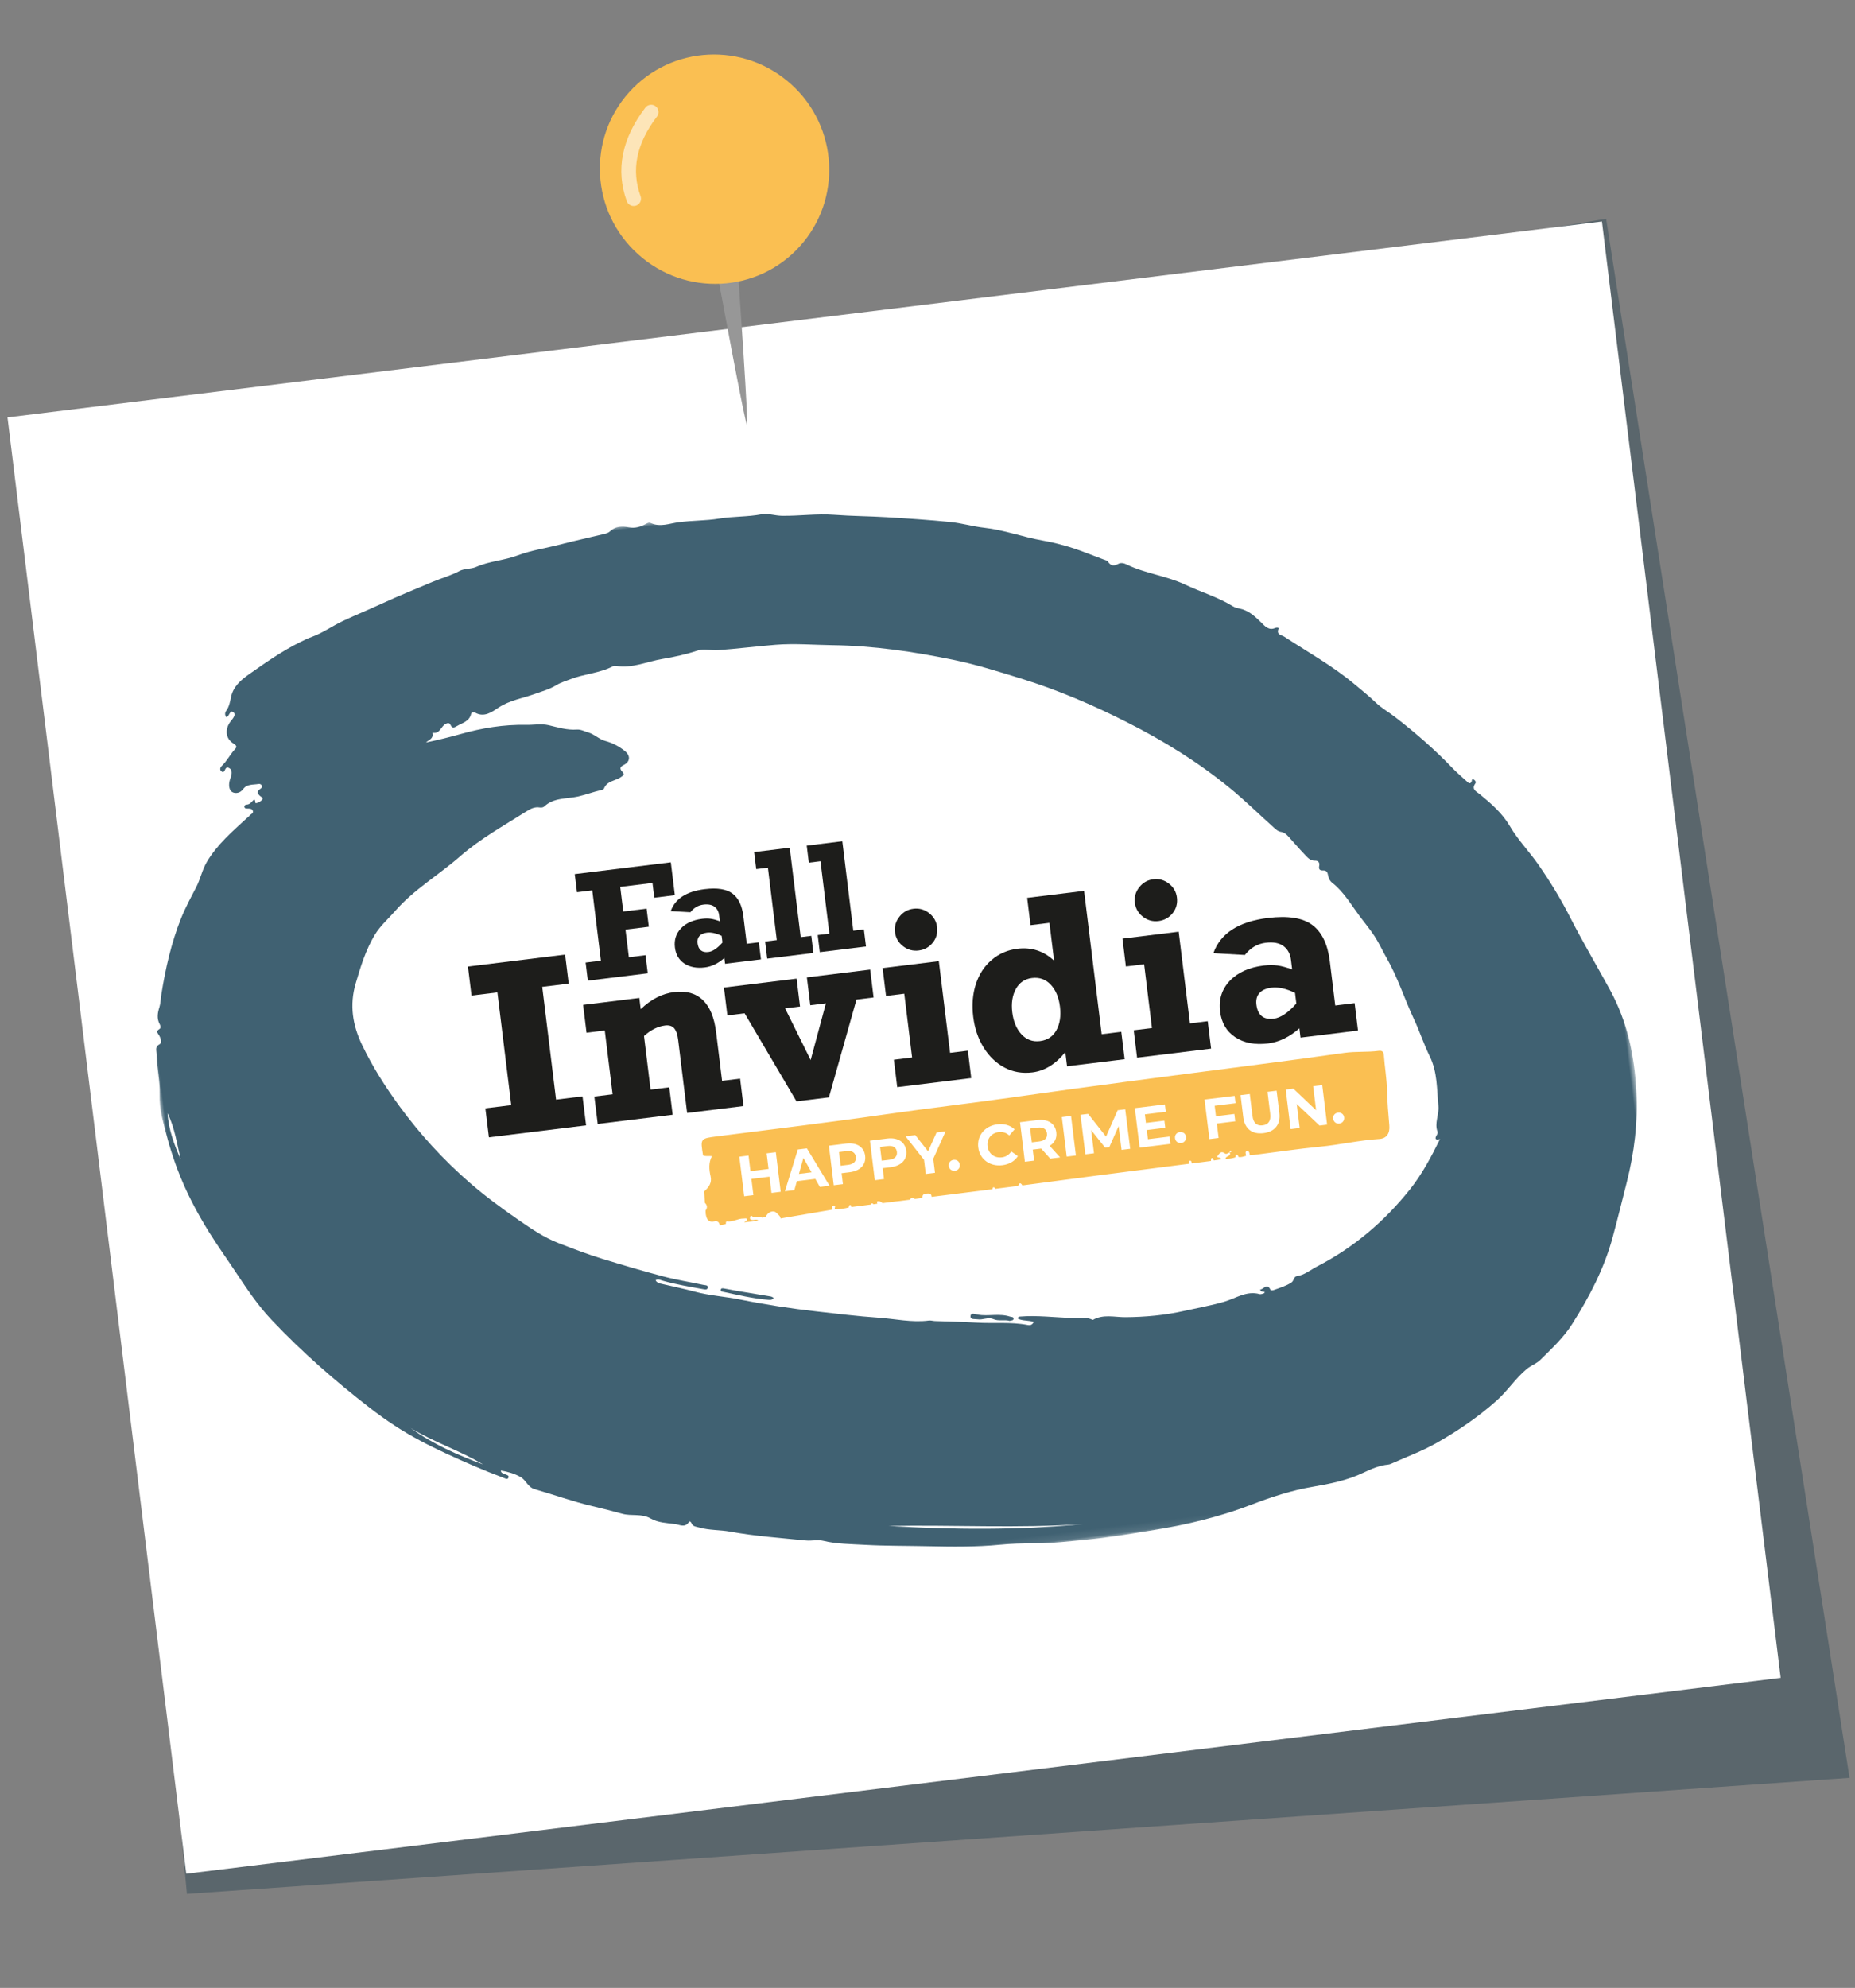 <?xml version="1.0" encoding="UTF-8"?>
<svg width="253px" height="271px" viewBox="0 0 253 271" version="1.1" xmlns="http://www.w3.org/2000/svg" xmlns:xlink="http://www.w3.org/1999/xlink">
    <rect x="0" y="0" width="253" height="271" fill="#808080" stroke="none"/>
    <title>logo-postit</title>
    <defs>
        <polygon id="path-1" points="0 0 200.201 0 200.201 144.904 0 144.904"></polygon>
    </defs>
    <g id="Page-1" stroke="none" stroke-width="1" fill="none" fill-rule="evenodd">
        <g id="Desktop-Ermittlung-starten" transform="translate(-215, -229)">
            <g id="logo-postit" transform="translate(215.745, 229.985)">
                <g id="Mask" transform="translate(125.755, 148.515) rotate(-7) translate(-125.755, -148.515) translate(12.255, 41.015)">
                    <g id="Group" transform="translate(-0, -0)">
                        <polygon id="Rectangle" fill-opacity="0.565" fill="#264350" opacity="0.75" points="5.776 8.888 219.951 0 227 215 0 203.063"></polygon>
                        <rect id="Rectangle" fill="#FFFFFF" x="0.243" y="0.298" width="219.095" height="200.03"></rect>
                    </g>
                    <g id="logo" transform="translate(9.458, 25.208)">
                        <g id="Group-3">
                            <mask id="mask-2" fill="white">
                                <use xlink:href="#path-1"></use>
                            </mask>
                            <g id="Clip-2"></g>
                            <path d="M0.889,71.902 C0.763,74.128 1.26,76.252 1.9,78.352 C1.648,76.189 1.633,73.99 0.889,71.902 M28.57,118.535 C31.302,121.091 34.478,122.97 37.771,124.671 C34.859,122.39 31.463,120.846 28.57,118.535 M117.972,142.714 C109.122,142.233 100.406,140.645 91.616,139.733 C100.339,141.313 109.109,142.479 117.972,142.714 M172.714,96.556 C172.219,96.612 171.878,96.546 172.356,95.938 C172.444,95.826 172.534,95.64 172.503,95.519 C172.198,94.288 173.018,93.256 173.049,92.039 C173.107,89.742 173.492,87.476 172.707,85.207 C172.104,83.467 171.75,81.638 171.178,79.885 C170.232,76.988 169.683,73.965 168.489,71.146 C168.059,70.13 167.737,69.063 167.257,68.074 C166.748,67.026 166.104,66.048 165.528,65.033 C164.56,63.327 163.789,61.494 162.378,60.077 C162.086,59.783 161.965,59.401 161.945,58.984 C161.928,58.615 161.821,58.301 161.39,58.27 C160.915,58.235 160.739,58.05 160.912,57.544 C161.043,57.162 160.856,56.842 160.448,56.811 C159.73,56.757 159.423,56.187 159.066,55.715 C158.418,54.859 157.839,53.949 157.211,53.078 C156.979,52.756 156.707,52.454 156.298,52.343 C155.891,52.233 155.641,51.92 155.378,51.619 C153.606,49.589 151.931,47.478 150.065,45.529 C146.212,41.505 141.903,38.059 137.308,34.977 C132.97,32.067 128.47,29.443 123.704,27.301 C120.787,25.99 117.874,24.657 114.85,23.635 C109.567,21.852 104.201,20.379 98.663,19.623 C96.107,19.274 93.578,18.737 90.987,18.627 C88.346,18.515 85.703,18.531 83.062,18.395 C82.151,18.348 81.26,17.936 80.399,18.105 C78.752,18.427 77.095,18.595 75.432,18.664 C73.294,18.753 71.168,19.476 69.013,18.824 C68.901,18.789 68.758,18.777 68.652,18.817 C66.705,19.553 64.604,19.375 62.621,19.879 C61.96,20.047 61.244,20.168 60.66,20.435 C59.665,20.892 58.639,21.034 57.608,21.268 C55.864,21.664 54.062,21.704 52.382,22.548 C51.473,23.004 50.334,23.654 49.197,22.826 C49.02,22.697 48.698,22.693 48.622,22.904 C48.256,23.919 47.317,23.97 46.526,24.317 C46.066,24.519 45.812,24.592 45.637,24.036 C45.54,23.729 45.279,23.752 45.028,23.835 C44.335,24.063 44.073,25.163 43.096,24.824 C43.092,24.823 43.056,24.876 43.059,24.901 C43.138,25.654 42.461,25.711 42.037,26.038 C43.651,25.899 45.237,25.721 46.813,25.477 C49.832,25.01 52.858,24.883 55.881,25.319 C56.899,25.466 57.952,25.378 58.939,25.742 C60.16,26.192 61.351,26.734 62.683,26.797 C63.204,26.822 63.641,27.15 64.114,27.347 C64.961,27.7 65.52,28.479 66.336,28.811 C67.29,29.2 68.093,29.753 68.806,30.484 C69.523,31.219 69.388,32.032 68.41,32.373 C67.847,32.569 67.816,32.841 68.121,33.248 C68.439,33.673 68.222,33.762 67.848,33.959 C67.028,34.391 65.908,34.222 65.365,35.227 C65.309,35.329 65.097,35.376 64.952,35.39 C63.867,35.496 62.81,35.765 61.719,35.872 C60.125,36.029 58.412,35.589 56.956,36.676 C56.816,36.782 56.533,36.766 56.342,36.713 C55.673,36.525 55.094,36.737 54.5,37.018 C51.198,38.583 47.796,39.943 44.746,42.017 C41.558,44.185 37.97,45.714 35.059,48.325 C33.99,49.284 32.787,50.084 31.887,51.241 C30.42,53.127 29.465,55.269 28.52,57.459 C27.288,60.315 27.409,63.085 28.366,65.92 C29.414,69.023 30.809,71.957 32.404,74.811 C34.723,78.962 37.454,82.792 40.622,86.311 C42.509,88.409 44.557,90.334 46.656,92.203 C48.23,93.604 49.815,94.996 51.696,95.997 C53.551,96.985 55.406,97.975 57.323,98.829 C59.965,100.006 62.618,101.162 65.303,102.232 C67.025,102.919 68.815,103.429 70.569,104.037 C70.795,104.115 71.234,104.12 71.129,104.488 C71.032,104.825 70.65,104.671 70.407,104.595 C68.611,104.035 66.805,103.502 65.067,102.766 C64.784,102.646 64.521,102.421 64.175,102.63 C64.319,102.935 64.543,103.057 64.762,103.139 C66.27,103.701 67.802,104.202 69.294,104.807 C71.247,105.598 73.321,105.97 75.299,106.629 C78.653,107.745 82.046,108.699 85.474,109.513 C88.194,110.159 90.907,110.844 93.659,111.373 C95.941,111.812 98.152,112.627 100.517,112.613 C100.784,112.611 101.049,112.74 101.318,112.783 C103.177,113.083 105.044,113.337 106.894,113.683 C109.191,114.111 111.554,114.132 113.801,114.853 C114.162,114.969 114.439,114.92 114.677,114.548 C113.98,114.2 113.181,114.254 112.574,113.823 C112.645,113.611 112.76,113.582 112.886,113.587 C115.261,113.679 117.562,114.286 119.9,114.635 C120.838,114.775 121.853,114.687 122.708,115.257 C124.225,114.608 125.726,115.259 127.197,115.427 C129.882,115.735 132.547,115.816 135.226,115.552 C137.099,115.367 138.979,115.273 140.842,114.966 C142.453,114.701 144.019,113.819 145.721,114.529 C145.874,114.592 146.083,114.533 146.262,114.507 C146.333,114.497 146.394,114.422 146.463,114.373 C146.288,114.175 145.923,114.351 145.871,113.914 C146.35,113.981 146.918,113.059 147.269,114.158 C147.289,114.219 147.548,114.249 147.679,114.219 C148.534,114.022 149.401,113.891 150.211,113.492 C150.597,113.301 150.619,112.733 151.062,112.721 C152.125,112.693 153.005,112.096 153.95,111.748 C159.187,109.818 163.77,106.814 167.788,102.884 C169.705,101.009 171.22,98.832 172.714,96.556 M17.793,30.9 C18.128,30.958 17.71,31.491 18.127,31.413 C18.414,31.359 18.738,31.234 18.935,31.031 C19.13,30.829 18.819,30.663 18.689,30.522 C18.339,30.14 18.323,29.834 18.816,29.574 C18.975,29.49 19.156,29.383 19.101,29.157 C19.05,28.949 18.842,28.849 18.678,28.86 C17.941,28.909 17.116,28.653 16.522,29.298 C16.026,29.836 15.329,29.812 14.956,29.503 C14.561,29.174 14.608,28.434 14.848,27.88 C15.008,27.513 15.232,27.173 15.232,26.755 C15.232,26.488 15.103,26.282 14.863,26.163 C14.658,26.06 14.514,26.161 14.407,26.334 C14.272,26.553 14.116,26.813 13.855,26.532 C13.609,26.268 13.796,25.965 14.007,25.808 C14.752,25.255 15.269,24.475 15.954,23.865 C16.251,23.6 16.532,23.426 15.962,22.982 C14.949,22.191 15.003,20.888 15.922,19.949 C15.986,19.884 16.055,19.822 16.12,19.758 C16.41,19.469 16.787,19.057 16.463,18.74 C16.103,18.388 15.902,18.971 15.653,19.186 C15.608,19.225 15.556,19.256 15.452,19.33 C15.225,18.998 15.293,18.662 15.517,18.425 C16.004,17.909 16.181,17.263 16.406,16.622 C16.892,15.234 18.057,14.48 19.229,13.855 C21.647,12.565 24.071,11.267 26.668,10.365 C27.213,10.176 27.76,9.979 28.321,9.853 C29.899,9.498 31.317,8.699 32.838,8.202 C34.652,7.609 36.496,7.111 38.315,6.527 C40.715,5.756 43.152,5.104 45.578,4.417 C46.857,4.054 48.169,3.874 49.434,3.383 C50.09,3.128 50.988,3.339 51.744,3.112 C53.642,2.541 55.642,2.709 57.552,2.244 C59.513,1.768 61.53,1.742 63.517,1.473 C65.535,1.199 67.565,1.021 69.588,0.785 C69.883,0.75 70.225,0.702 70.449,0.531 C71.285,-0.106 72.208,0.02 73.062,0.293 C73.905,0.563 74.651,0.416 75.407,0.131 C75.649,0.04 75.86,-0.076 76.087,0.068 C77.297,0.84 78.66,0.443 79.916,0.433 C81.768,0.418 83.602,0.693 85.446,0.618 C87.382,0.539 89.302,0.869 91.25,0.741 C92.112,0.684 93.037,1.149 93.96,1.278 C96.329,1.609 98.733,1.547 101.093,2.019 C103.439,2.489 105.818,2.785 108.172,3.22 C111.017,3.746 113.862,4.286 116.684,4.922 C118.209,5.266 119.667,5.909 121.189,6.266 C123.828,6.885 126.234,8.153 128.82,8.943 C130.733,9.527 132.64,10.324 134.449,11.293 C135.22,11.707 136.002,12.117 136.782,12.523 C136.995,12.634 137.284,12.737 137.375,12.925 C137.69,13.576 138.143,13.595 138.725,13.373 C139.13,13.22 139.516,13.381 139.852,13.599 C142.215,15.138 145.01,15.772 147.383,17.269 C149.41,18.548 151.63,19.501 153.518,21.01 C153.789,21.227 154.098,21.336 154.416,21.444 C155.571,21.838 156.323,22.714 157.064,23.643 C157.515,24.208 157.963,24.951 158.919,24.655 C159.084,24.604 159.425,24.645 159.33,24.823 C158.904,25.618 159.652,25.71 159.982,25.988 C162.914,28.467 166.031,30.73 168.668,33.55 C169.559,34.503 170.474,35.44 171.308,36.463 C171.967,37.273 172.882,37.942 173.659,38.713 C176.118,41.152 178.436,43.707 180.513,46.49 C181.062,47.226 181.684,47.907 182.286,48.601 C182.452,48.794 182.651,49.098 182.923,48.719 C183.015,48.591 182.958,48.276 183.246,48.46 C183.432,48.579 183.572,48.845 183.409,49.02 C182.716,49.763 183.447,50.151 183.808,50.53 C185.205,51.997 186.552,53.47 187.378,55.386 C188.231,57.364 189.548,59.088 190.554,60.983 C191.88,63.479 193.046,66.046 194.019,68.72 C195.302,72.246 196.813,75.686 198.199,79.174 C200.012,83.737 200.437,88.489 200.091,93.366 C199.794,97.568 198.802,101.586 197.285,105.489 C196.347,107.902 195.431,110.324 194.453,112.72 C192.782,116.813 190.311,120.39 187.531,123.778 C186.126,125.49 184.366,126.746 182.655,128.077 C182.052,128.545 181.288,128.685 180.635,129.104 C178.95,130.186 177.67,131.75 176.027,132.885 C173.251,134.803 170.296,136.322 167.193,137.615 C165.153,138.464 163.029,138.957 160.939,139.6 C160.736,139.662 160.523,139.735 160.316,139.731 C159.092,139.704 157.961,140.025 156.798,140.418 C154.507,141.191 152.075,141.374 149.693,141.484 C146.763,141.619 143.952,142.175 141.121,142.884 C136.596,144.016 131.98,144.532 127.314,144.704 C124.34,144.814 121.358,144.957 118.393,144.884 C115.912,144.823 113.413,144.805 110.935,144.492 C109.43,144.303 107.912,144.159 106.396,144.123 C103.105,144.044 99.857,143.597 96.608,143.125 C93.752,142.709 90.88,142.394 88.042,141.88 C86.199,141.545 84.324,141.322 82.538,140.653 C81.819,140.384 80.971,140.498 80.207,140.324 C76.827,139.553 73.408,138.9 70.106,137.867 C68.733,137.437 67.292,137.356 65.969,136.79 C65.58,136.624 65.13,136.583 64.998,136.066 C64.959,135.91 64.793,135.733 64.675,135.879 C64.044,136.658 63.36,136.071 62.758,135.922 C61.672,135.653 60.457,135.45 59.603,134.802 C58.409,133.895 57.014,134.168 55.788,133.658 C54.495,133.12 53.187,132.615 51.874,132.132 C49.3,131.186 46.855,129.942 44.336,128.872 C43.427,128.486 43.337,127.495 42.608,126.974 C41.819,126.41 41,126.055 40.064,125.791 C40.075,126.181 40.359,126.208 40.541,126.332 C40.755,126.478 41.171,126.573 40.981,126.894 C40.81,127.182 40.481,126.903 40.254,126.785 C37.768,125.496 35.362,124.07 32.976,122.595 C30.688,121.181 28.483,119.665 26.427,117.929 C25.377,117.043 24.364,116.108 23.387,115.14 C19.121,110.914 15.117,106.449 11.541,101.598 C9.95,99.441 8.749,97.072 7.551,94.674 C6.553,92.678 5.478,90.716 4.536,88.687 C3.187,85.783 2.069,82.807 1.302,79.671 C0.707,77.233 0.335,74.781 0.068,72.298 C-0.045,71.246 -0.016,70.202 0.147,69.159 C0.43,67.351 0.174,65.519 0.383,63.707 C0.438,63.231 0.239,62.708 0.962,62.438 C1.318,62.305 1.218,61.641 1.049,61.248 C0.896,60.894 0.624,60.63 1.181,60.385 C1.442,60.27 1.398,59.949 1.306,59.719 C0.976,58.897 1.222,58.133 1.556,57.404 C1.794,56.887 1.849,56.335 2.003,55.804 C3.005,52.328 4.213,48.929 5.957,45.761 C6.712,44.392 7.624,43.109 8.511,41.818 C9.225,40.778 9.608,39.561 10.389,38.548 C12.069,36.368 14.307,34.89 16.482,33.322 C16.631,33.215 16.804,33.134 16.927,33.003 C17.107,32.81 17.51,32.779 17.466,32.442 C17.417,32.063 17.055,32.048 16.752,32.003 C16.57,31.975 16.362,31.945 16.378,31.699 C16.39,31.516 16.572,31.449 16.72,31.461 C17.205,31.503 17.475,31.128 17.793,30.9" id="Fill-1" fill="#406172" mask="url(#mask-2)"></path>
                        </g>
                        <path d="M79.887,106.971 C79.576,107.284 79.269,107.168 78.991,107.109 C77.012,106.691 75.117,105.988 73.209,105.329 C73.043,105.272 72.805,105.237 72.849,105.002 C72.896,104.751 73.135,104.816 73.299,104.863 C73.822,105.016 74.336,105.199 74.858,105.354 C76.411,105.815 77.966,106.266 79.518,106.73 C79.645,106.768 79.75,106.879 79.887,106.971" id="Fill-4" fill="#406172"></path>
                        <path d="M111.44,114.005 C110.751,113.709 109.94,113.895 109.261,113.493 C108.579,113.088 107.818,113.464 107.125,113.255 C106.78,113.15 106.125,113.215 106.216,112.726 C106.323,112.156 106.903,112.533 107.211,112.625 C108.634,113.051 110.179,112.776 111.556,113.427 C111.737,113.513 112.045,113.492 111.998,113.777 C111.952,114.056 111.657,113.945 111.44,114.005" id="Fill-6" fill="#406172"></path>
                        <polygon id="Fill-8" fill="#1D1D1B" points="70.362 50.834 70.362 48.805 65.932 48.805 65.932 52.184 69.14 52.184 69.14 54.67 65.932 54.67 65.932 58.467 68.221 58.467 68.221 60.953 59.987 60.953 59.987 58.467 62.09 58.467 62.09 48.805 59.987 48.805 59.987 46.319 73.188 46.319 73.188 50.834"></polygon>
                        <path d="M76.786,59.079 C77.373,59.079 78.061,58.729 78.849,58.03 L78.849,57.117 C78.145,56.664 77.5,56.437 76.913,56.437 C76.444,56.437 76.085,56.547 75.838,56.767 C75.59,56.988 75.466,57.302 75.466,57.709 C75.466,58.622 75.906,59.079 76.786,59.079 M82.115,54.825 L82.115,58.603 L83.778,58.603 L83.778,60.953 L78.849,60.953 L78.849,60.156 C77.917,60.791 76.985,61.108 76.053,61.108 C74.925,61.108 74.022,60.82 73.344,60.244 C72.666,59.668 72.327,58.891 72.327,57.913 C72.327,56.877 72.707,56.047 73.467,55.423 C74.226,54.798 75.235,54.486 76.493,54.486 C76.93,54.486 77.319,54.532 77.661,54.626 C78.004,54.72 78.4,54.881 78.849,55.107 L78.849,54.291 C78.849,53.773 78.686,53.359 78.361,53.048 C78.035,52.738 77.546,52.582 76.894,52.582 C76.183,52.582 75.554,52.854 75.007,53.398 L72.366,52.922 C73.168,51.317 74.824,50.514 77.334,50.514 C79.055,50.514 80.282,50.865 81.015,51.568 C81.749,52.27 82.115,53.356 82.115,54.825" id="Fill-10" fill="#1D1D1B"></path>
                        <polygon id="Fill-12" fill="#1D1D1B" points="90.984 58.603 90.984 60.953 84.638 60.953 84.638 58.603 86.242 58.603 86.242 48.659 84.638 48.659 84.638 46.319 89.527 46.319 89.527 58.603"></polygon>
                        <polygon id="Fill-14" fill="#1D1D1B" points="98.21 58.603 98.21 60.953 91.864 60.953 91.864 58.603 93.468 58.603 93.468 48.659 91.864 48.659 91.864 46.319 96.753 46.319 96.753 58.603"></polygon>
                        <polygon id="Fill-16" fill="#1D1D1B" points="53.711 61.036 53.711 76.522 57.347 76.522 57.347 80.506 43.994 80.506 43.994 76.522 47.551 76.522 47.551 61.036 43.994 61.036 43.994 57.051 57.347 57.051 57.347 61.036"></polygon>
                        <path d="M76.498,70.078 L76.498,76.74 L78.974,76.74 L78.974,80.506 L71.232,80.506 L71.232,70.499 C71.232,69.731 71.115,69.173 70.88,68.826 C70.645,68.478 70.25,68.304 69.696,68.304 C68.694,68.304 67.685,68.662 66.672,69.378 L66.672,76.74 L69.242,76.74 L69.242,80.506 L58.945,80.506 L58.945,76.74 L61.453,76.74 L61.453,67.977 L58.945,67.977 L58.945,64.149 L66.672,64.149 L66.672,65.689 C68.239,64.517 69.848,63.931 71.499,63.931 C73.139,63.931 74.382,64.447 75.229,65.479 C76.075,66.512 76.498,68.045 76.498,70.078" id="Fill-18" fill="#1D1D1B"></path>
                        <polygon id="Fill-20" fill="#1D1D1B" points="86.231 67.977 88.832 75.401 91.841 67.977 89.694 67.977 89.694 64.149 98.392 64.149 98.392 67.977 96.042 67.977 90.682 80.755 86.231 80.755 80.667 67.977 78.301 67.977 78.301 64.149 88.284 64.149 88.284 67.977"></polygon>
                        <path d="M108.156,59.495 C108.156,60.325 107.872,61.013 107.302,61.557 C106.733,62.102 106.056,62.374 105.273,62.374 C104.479,62.374 103.797,62.092 103.227,61.526 C102.658,60.961 102.373,60.284 102.373,59.495 C102.373,58.717 102.658,58.045 103.227,57.48 C103.797,56.914 104.479,56.631 105.273,56.631 C106.056,56.631 106.733,56.914 107.302,57.48 C107.872,58.045 108.156,58.717 108.156,59.495 L108.156,59.495 Z M110.272,76.74 L110.272,80.506 L100.101,80.506 L100.101,76.74 L102.608,76.74 L102.608,67.977 L100.101,67.977 L100.101,64.149 L107.827,64.149 L107.827,76.74 L110.272,76.74 Z" id="Fill-22" fill="#1D1D1B"></path>
                        <path d="M120.193,76.646 C121.216,76.646 122.018,76.244 122.598,75.44 C123.178,74.636 123.468,73.596 123.468,72.32 C123.468,71.043 123.173,70.001 122.583,69.191 C121.992,68.382 121.185,67.977 120.161,67.977 C119.169,67.977 118.38,68.382 117.795,69.191 C117.21,70.001 116.917,71.033 116.917,72.288 C116.917,73.554 117.21,74.597 117.795,75.417 C118.38,76.236 119.179,76.646 120.193,76.646 L120.193,76.646 Z M131.351,76.74 L131.351,80.506 L123.437,80.506 L123.437,78.561 C121.932,80.023 120.334,80.755 118.641,80.755 C117.252,80.755 116.024,80.384 114.958,79.642 C113.892,78.9 113.059,77.881 112.458,76.584 C111.858,75.287 111.557,73.845 111.557,72.257 C111.557,70.618 111.858,69.155 112.458,67.868 C113.059,66.582 113.908,65.578 115.005,64.857 C116.102,64.136 117.325,63.775 118.672,63.775 C120.605,63.775 122.194,64.517 123.437,66.001 L123.437,60.802 L120.835,60.802 L120.835,57.052 L128.656,57.052 L128.656,76.74 L131.351,76.74 Z" id="Fill-24" fill="#1D1D1B"></path>
                        <path d="M141.115,59.495 C141.115,60.325 140.83,61.013 140.261,61.557 C139.692,62.102 139.015,62.374 138.231,62.374 C137.437,62.374 136.756,62.092 136.186,61.526 C135.617,60.961 135.332,60.284 135.332,59.495 C135.332,58.717 135.617,58.045 136.186,57.48 C136.756,56.914 137.437,56.631 138.231,56.631 C139.015,56.631 139.692,56.914 140.261,57.48 C140.83,58.045 141.115,58.717 141.115,59.495 L141.115,59.495 Z M143.231,76.74 L143.231,80.506 L133.06,80.506 L133.06,76.74 L135.567,76.74 L135.567,67.977 L133.06,67.977 L133.06,64.149 L140.786,64.149 L140.786,76.74 L143.231,76.74 Z" id="Fill-26" fill="#1D1D1B"></path>
                        <path d="M152.211,77.502 C153.151,77.502 154.254,76.942 155.518,75.821 L155.518,74.358 C154.39,73.632 153.355,73.269 152.415,73.269 C151.663,73.269 151.088,73.445 150.691,73.798 C150.294,74.151 150.095,74.654 150.095,75.308 C150.095,76.771 150.801,77.502 152.211,77.502 M160.753,70.685 L160.753,76.739 L163.417,76.739 L163.417,80.506 L155.518,80.506 L155.518,79.23 C154.024,80.247 152.53,80.755 151.036,80.755 C149.228,80.755 147.781,80.293 146.695,79.37 C145.608,78.446 145.065,77.201 145.065,75.634 C145.065,73.975 145.673,72.644 146.89,71.643 C148.108,70.641 149.725,70.141 151.741,70.141 C152.441,70.141 153.065,70.216 153.614,70.366 C154.162,70.517 154.797,70.774 155.518,71.137 L155.518,69.829 C155.518,68.999 155.257,68.335 154.734,67.837 C154.212,67.339 153.428,67.09 152.384,67.09 C151.245,67.09 150.236,67.526 149.359,68.397 L145.127,67.635 C146.412,65.062 149.066,63.775 153.089,63.775 C155.847,63.775 157.814,64.338 158.989,65.464 C160.165,66.589 160.753,68.33 160.753,70.685" id="Fill-28" fill="#1D1D1B"></path>
                        <path d="M97.817,88.316 L96.786,88.316 L96.786,90.202 L97.817,90.202 C98.591,90.202 98.981,89.853 98.981,89.264 C98.981,88.666 98.591,88.316 97.817,88.316" id="Fill-30" fill="#FABF52"></path>
                        <path d="M118.438,88.316 L117.407,88.316 L117.407,90.21 L118.438,90.21 C119.212,90.21 119.603,89.853 119.603,89.264 C119.603,88.666 119.212,88.316 118.438,88.316" id="Fill-32" fill="#FABF52"></path>
                        <path d="M92.174,88.316 L91.142,88.316 L91.142,90.202 L92.174,90.202 C92.947,90.202 93.338,89.853 93.338,89.264 C93.338,88.666 92.947,88.316 92.174,88.316" id="Fill-34" fill="#FABF52"></path>
                        <path d="M144.035,94.87 C144.032,94.871 144.029,94.871 144.026,94.871 C144.027,94.874 144.027,94.876 144.028,94.878 C144.03,94.878 144.032,94.878 144.034,94.878 C144.034,94.875 144.034,94.873 144.035,94.87" id="Fill-36" fill="#FABF52"></path>
                        <polygon id="Fill-38" fill="#FABF52" points="85.358 90.605 87.092 90.605 86.225 88.526"></polygon>
                        <path d="M159.345,92.785 C158.924,92.785 158.588,92.467 158.588,92.025 C158.588,91.575 158.924,91.28 159.345,91.28 C159.767,91.28 160.103,91.575 160.103,92.025 C160.103,92.467 159.767,92.785 159.345,92.785 L159.345,92.785 Z M157.67,92.723 L156.63,92.723 L153.904,89.426 L153.904,92.723 L152.654,92.723 L152.654,87.292 L153.701,87.292 L156.42,90.59 L156.42,87.292 L157.67,87.292 L157.67,92.723 Z M151.401,90.334 C151.401,91.932 150.479,92.816 148.924,92.816 C147.369,92.816 146.447,91.932 146.447,90.334 L146.447,87.292 L147.713,87.292 L147.713,90.287 C147.713,91.319 148.166,91.746 148.932,91.746 C149.705,91.746 150.15,91.319 150.15,90.287 L150.15,87.292 L151.401,87.292 L151.401,90.334 Z M145.632,88.301 L142.765,88.301 L142.765,89.737 L145.296,89.737 L145.296,90.745 L142.765,90.745 L142.765,92.723 L141.499,92.723 L141.499,87.292 L145.632,87.292 L145.632,88.301 Z M137.614,92.785 C137.193,92.785 136.857,92.467 136.857,92.025 C136.857,91.575 137.193,91.28 137.614,91.28 C138.037,91.28 138.373,91.575 138.373,92.025 C138.373,92.467 138.037,92.785 137.614,92.785 L137.614,92.785 Z M136.151,92.723 L131.916,92.723 L131.916,87.292 L136.049,87.292 L136.049,88.301 L133.174,88.301 L133.174,89.48 L135.713,89.48 L135.713,90.458 L133.174,90.458 L133.174,91.714 L136.151,91.714 L136.151,92.723 Z M129.428,92.723 L129.42,89.465 L127.811,92.149 L127.24,92.149 L125.638,89.534 L125.638,92.723 L124.451,92.723 L124.451,87.292 L125.498,87.292 L127.545,90.667 L129.561,87.292 L130.599,87.292 L130.615,92.723 L129.428,92.723 Z M121.887,92.723 L123.153,92.723 L123.153,87.292 L121.887,87.292 L121.887,92.723 Z M119.626,92.723 L118.572,91.211 L118.509,91.211 L117.407,91.211 L117.407,92.723 L116.142,92.723 L116.142,87.292 L118.509,87.292 C119.97,87.292 120.884,88.045 120.884,89.263 C120.884,90.078 120.47,90.675 119.759,90.978 L120.985,92.723 L119.626,92.723 Z M113.099,91.746 C113.646,91.746 114.107,91.529 114.474,91.102 L115.287,91.847 C114.771,92.475 113.982,92.816 113.029,92.816 C111.334,92.816 110.068,91.645 110.068,90.008 C110.068,88.371 111.334,87.2 113.037,87.2 C113.982,87.2 114.771,87.541 115.287,88.162 L114.474,88.906 C114.107,88.487 113.646,88.27 113.099,88.27 C112.076,88.27 111.349,88.984 111.349,90.008 C111.349,91.032 112.076,91.746 113.099,91.746 L113.099,91.746 Z M106.527,92.785 C106.104,92.785 105.769,92.467 105.769,92.025 C105.769,91.575 106.104,91.28 106.527,91.28 C106.948,91.28 107.284,91.575 107.284,92.025 C107.284,92.467 106.948,92.785 106.527,92.785 L106.527,92.785 Z M103.79,92.723 L102.524,92.723 L102.524,90.784 L100.407,87.292 L101.75,87.292 L103.211,89.706 L104.672,87.292 L105.915,87.292 L103.79,90.799 L103.79,92.723 Z M97.887,91.226 L96.786,91.226 L96.786,92.723 L95.52,92.723 L95.52,87.292 L97.887,87.292 C99.348,87.292 100.262,88.045 100.262,89.263 C100.262,90.473 99.348,91.226 97.887,91.226 L97.887,91.226 Z M92.244,91.226 L91.142,91.226 L91.142,92.723 L89.877,92.723 L89.877,87.292 L92.244,87.292 C93.705,87.292 94.619,88.045 94.619,89.263 C94.619,90.473 93.705,91.226 92.244,91.226 L92.244,91.226 Z M87.975,92.723 L87.491,91.56 L84.951,91.56 L84.467,92.723 L83.17,92.723 L85.608,87.292 L86.858,87.292 L89.303,92.723 L87.975,92.723 Z M82.589,92.723 L81.323,92.723 L81.323,90.497 L78.839,90.497 L78.839,92.723 L77.573,92.723 L77.573,87.292 L78.839,87.292 L78.839,89.434 L81.323,89.434 L81.323,87.292 L82.589,87.292 L82.589,92.723 Z M165.898,83.591 C164.328,83.61 162.787,83.27 161.211,83.299 C156.769,83.382 152.326,83.425 147.883,83.455 C137.16,83.528 126.437,83.586 115.715,83.8 C109.823,83.918 103.929,83.864 98.034,83.991 C90.335,84.156 82.631,84.123 74.929,84.168 C72.584,84.183 72.584,84.172 72.682,86.505 C73.015,86.735 73.428,86.638 73.864,86.772 C73.29,87.612 73.26,88.541 73.356,89.47 C73.453,90.405 72.905,90.931 72.232,91.412 C72.202,91.926 72.172,92.44 72.142,92.954 C72.422,93.313 72.44,93.666 72.111,94.008 C72.098,94.154 72.086,94.301 72.073,94.447 C72.093,95.173 72.238,95.737 73.214,95.622 C73.541,95.584 73.803,95.867 73.77,96.265 C74.054,96.237 74.337,96.209 74.621,96.181 C74.654,96.047 74.671,95.799 74.802,95.836 C75.595,96.057 76.347,95.611 77.127,95.734 C77.292,95.76 77.538,95.69 77.576,95.893 C77.627,96.157 77.241,96.053 77.167,96.249 C77.812,96.255 78.458,96.262 79.104,96.269 C78.866,95.955 78.499,96.165 78.21,96.057 C78.062,96.002 77.945,95.91 77.996,95.744 C78.034,95.62 78.149,95.389 78.272,95.524 C78.659,95.948 79.265,95.543 79.64,95.923 C79.812,95.913 79.984,95.902 80.156,95.891 C80.443,95.247 81.332,95.016 81.69,95.536 C81.853,95.773 82.147,95.986 82.124,96.336 C84.499,96.224 86.875,96.112 89.251,96 C89.288,95.793 89.16,95.441 89.506,95.46 C89.95,95.483 89.525,95.828 89.638,95.997 C90.266,96.078 90.892,96.06 91.519,95.984 C91.585,95.873 91.64,95.677 91.72,95.667 C91.902,95.645 91.883,95.838 91.911,95.965 C92.799,95.961 93.688,95.956 94.577,95.952 C94.699,95.757 94.819,95.759 94.94,95.954 C95.117,95.95 95.295,95.947 95.473,95.943 C95.465,95.838 95.433,95.648 95.453,95.642 C95.772,95.555 95.996,95.718 96.184,95.95 C97.427,95.948 98.67,95.946 99.914,95.944 C100.146,95.684 100.384,95.693 100.629,95.927 C100.982,95.92 101.335,95.912 101.688,95.905 C101.67,95.496 101.891,95.388 102.277,95.398 C102.659,95.407 102.973,95.434 102.941,95.92 L111.29,95.899 C111.316,95.791 111.334,95.661 111.475,95.659 C111.614,95.658 111.641,95.785 111.669,95.893 C112.726,95.888 113.783,95.883 114.84,95.878 C115.031,95.454 115.221,95.448 115.41,95.88 C118.959,95.847 122.509,95.807 126.058,95.784 C130.148,95.756 134.237,95.743 138.326,95.723 C138.371,95.577 138.286,95.325 138.516,95.325 C138.746,95.325 138.661,95.578 138.705,95.723 C139.585,95.719 140.465,95.714 141.345,95.709 C141.399,95.565 141.315,95.316 141.575,95.331 C141.638,95.335 141.687,95.565 141.742,95.691 C142.077,95.681 142.412,95.672 142.747,95.663 C142.784,95.296 142.318,95.477 142.25,95.224 C142.225,95.2 142.201,95.176 142.176,95.152 C142.192,95.156 142.213,95.154 142.222,95.164 C142.237,95.179 142.243,95.202 142.252,95.222 C142.571,94.926 142.821,94.411 143.374,94.933 C143.582,95.13 143.804,94.85 144.028,94.878 C144.028,94.875 144.028,94.874 144.027,94.871 C144.029,94.871 144.032,94.87 144.035,94.87 C144.047,94.761 144.051,94.642 144.194,94.619 C144.222,94.615 144.295,94.685 144.291,94.713 C144.268,94.854 144.144,94.854 144.035,94.87 C144.034,94.873 144.034,94.875 144.034,94.878 C144.032,94.878 144.03,94.878 144.028,94.878 C144.208,95.466 143.394,95.245 143.36,95.658 C143.809,95.731 144.255,95.713 144.701,95.631 C144.75,95.505 144.732,95.307 144.917,95.303 C145.106,95.299 145.09,95.498 145.141,95.623 C145.485,95.756 145.825,95.641 146.166,95.605 C146.23,95.382 146.027,94.99 146.394,94.975 C146.719,94.962 146.69,95.329 146.698,95.583 C146.875,95.59 147.053,95.605 147.231,95.605 C150.277,95.595 153.326,95.517 156.37,95.592 C159.077,95.659 161.775,95.369 164.483,95.531 C165.524,95.593 166.046,94.92 166.081,93.866 C166.134,92.281 166.199,90.694 166.352,89.116 C166.509,87.493 166.429,85.869 166.508,84.247 C166.529,83.8 166.327,83.586 165.898,83.591 L165.898,83.591 Z" id="Fill-40" fill="#FABF52"></path>
                    </g>
                </g>
                <g id="pin" transform="translate(98.315, 28.478) rotate(-48) translate(-98.315, -28.478) translate(79.039, 7.327)">
                    <path d="M24.948,9.48 L28.589,13.025 C9.653,32.705 0.124,42.464 0.001,42.3 C-0.121,42.137 8.195,31.197 24.948,9.48 Z" id="Path-3" fill="#979797" fill-rule="nonzero"></path>
                    <ellipse id="Oval" fill="#FABF52" cx="22.957" cy="15.679" rx="15.596" ry="15.679"></ellipse>
                    <path d="M22.957,4.045 C18.001,4.454 14.545,6.496 12.588,10.169" id="Path-4" stroke="#FFFFFF" stroke-width="2" opacity="0.588" stroke-linecap="round"></path>
                </g>
            </g>
        </g>
    </g>
</svg>